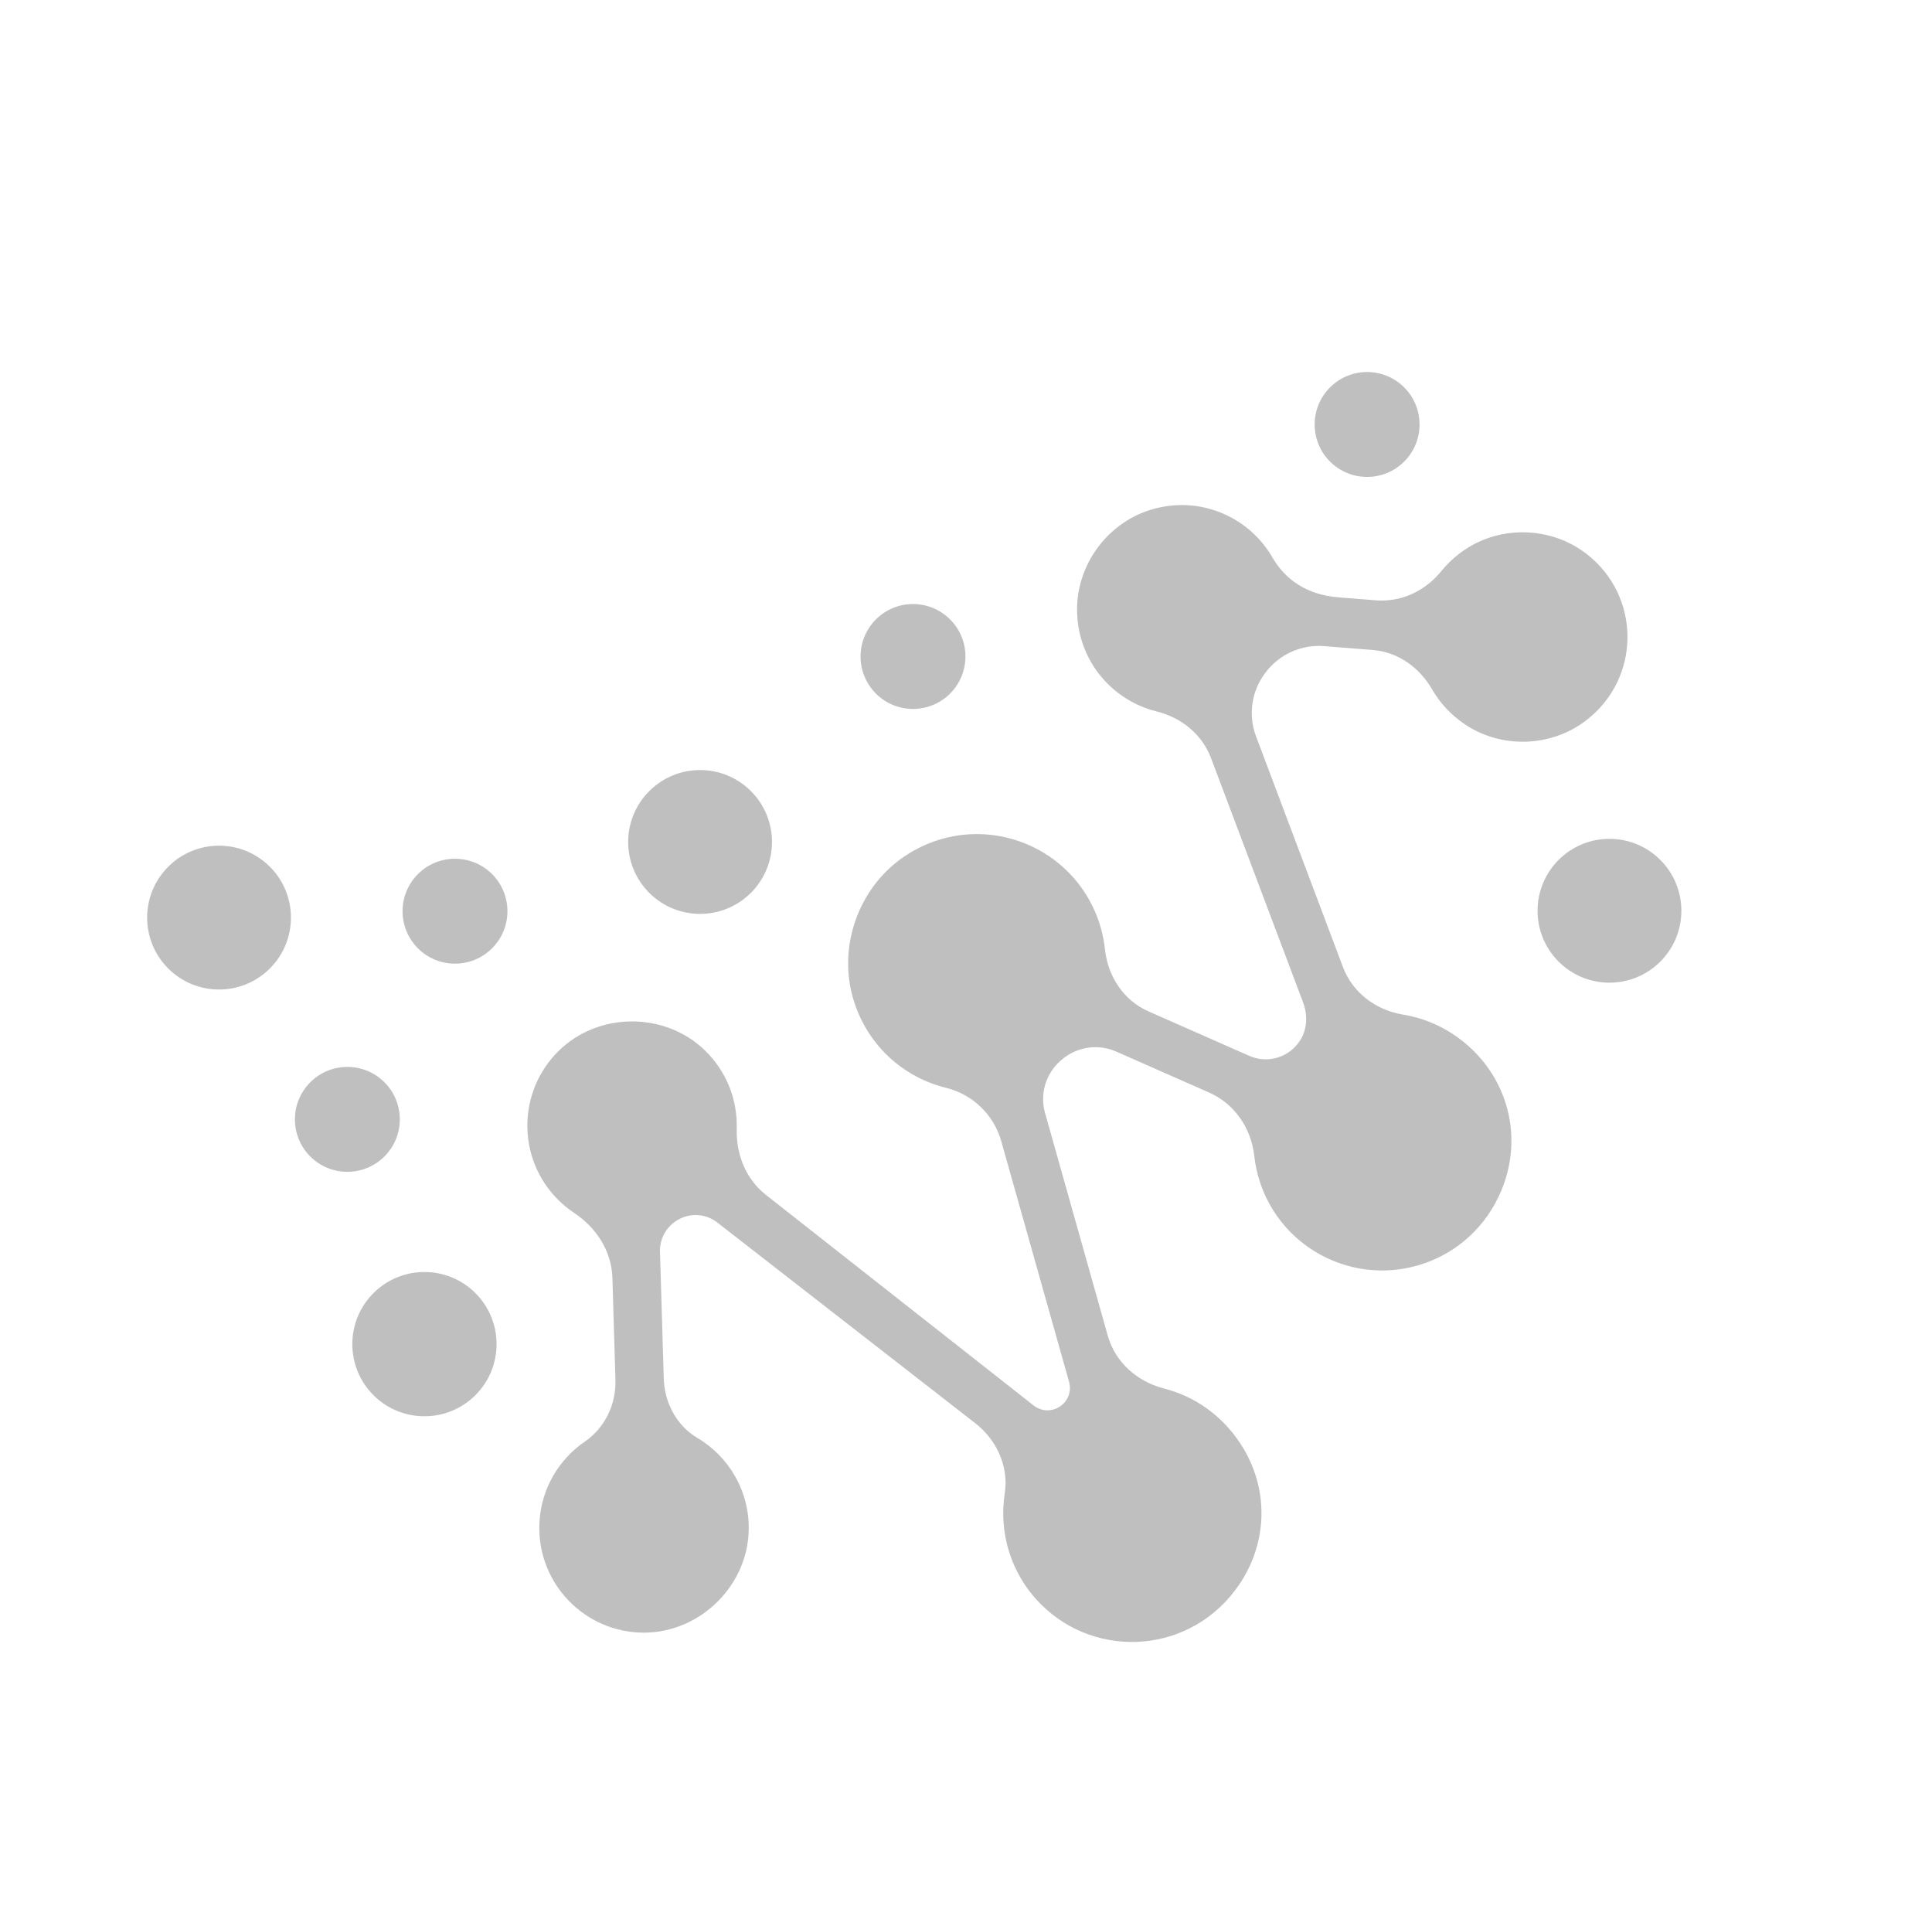 <?xml version="1.0" encoding="UTF-8"?>
<svg width="869px" height="868px" viewBox="0 0 869 868" version="1.1" xmlns="http://www.w3.org/2000/svg" xmlns:xlink="http://www.w3.org/1999/xlink">
    <title>B78BC09B-4459-42B9-84DC-472CEAC8A69F</title>
    <g id="Others" stroke="none" stroke-width="1" fill="none" fill-rule="evenodd" opacity="0.251">
        <g id="404-Page" transform="translate(433, 37)" fill="#000000">
            <g id="Group-Copy-10" style="mix-blend-mode: multiply;" transform="translate(1.5, 397) rotate(-225) translate(-1.5, -397) translate(-327, 112)">
                <path d="M550.98,505.317 C568.843,505.317 583.328,519.795 583.328,537.659 C583.328,555.522 568.843,570 550.98,570 C533.116,570 518.639,555.522 518.639,537.659 C518.639,519.795 533.116,505.317 550.98,505.317 Z M473.902,441.063 C486.933,441.063 497.496,451.619 497.496,464.65 C497.496,477.681 486.933,488.237 473.902,488.237 C460.879,488.237 450.316,477.681 450.316,464.65 C450.316,451.619 460.879,441.063 473.902,441.063 Z M574.331,409.099 C587.362,409.099 597.925,419.655 597.925,432.686 C597.925,445.716 587.362,456.272 574.331,456.272 C561.308,456.272 550.745,445.716 550.745,432.686 C550.745,419.655 561.308,409.099 574.331,409.099 Z M373.934,376.375 C391.797,376.375 406.282,390.852 406.282,408.716 C406.282,426.58 391.797,441.057 373.934,441.057 C356.07,441.057 341.593,426.58 341.593,408.716 C341.593,390.852 356.07,376.375 373.934,376.375 Z M247.233,376.39 C260.264,376.39 270.827,386.946 270.827,399.977 C270.827,413.007 260.264,423.563 247.233,423.563 C234.21,423.563 223.647,413.007 223.647,399.977 C223.647,386.946 234.21,376.39 247.233,376.39 Z M438.439,1.128 C475.511,-6.066 507.948,22.137 507.948,57.919 C507.948,77.124 498.59,94.128 484.197,104.654 C474.345,111.855 469.717,124.251 471.252,136.364 L471.252,136.364 L489.477,282.279 C490.238,288.343 494.424,293.428 500.234,295.327 L500.234,295.327 L500.422,295.385 C506.297,297.312 512.751,295.667 516.988,291.168 L516.988,291.168 L556.118,249.642 C563.55,241.752 567.013,230.617 564.318,220.127 C560.167,203.971 564.76,186.2 577.624,174.109 C596.53,156.338 627.613,157.627 644.939,176.934 C662.556,196.567 660.622,226.748 640.789,243.976 C629.518,253.771 614.922,257.227 601.311,254.691 C590.518,252.684 579.479,256.546 571.953,264.537 L571.953,264.537 L540.487,297.927 C532.2,306.715 529.563,318.995 531.946,330.833 C532.555,333.839 532.874,336.954 532.874,340.142 C532.874,366.39 511.403,387.624 485.073,387.247 C460.148,386.885 439.141,365.955 438.685,341.026 C438.431,327.181 444.154,314.67 453.447,305.897 C461.828,297.985 466.587,286.995 465.226,275.556 L465.226,275.556 L447.03,123.295 C446.486,119.006 443.248,115.55 438.996,114.739 L438.996,114.739 L438.859,114.717 C434.643,113.905 430.384,115.891 428.283,119.636 L428.283,119.636 L373.304,217.758 C367.249,228.552 367.509,241.745 373.906,252.344 C383.67,268.514 385.481,289.27 376.158,308.135 C364.489,331.738 337.267,344.634 311.611,338.737 C277.29,330.847 258.37,295.283 269.706,263.023 C271.952,256.626 275.212,250.88 279.239,245.896 C286.961,236.348 289.648,223.713 285.208,212.266 L285.208,212.266 L267.273,166.002 C264.042,157.678 255.147,152.686 245.962,154.816 C240.203,156.149 235.611,160.532 233.17,165.915 L233.17,165.915 L184.761,272.854 C180.038,283.286 181.298,295.203 187.224,305.013 C197.741,322.451 196.278,345.735 180.943,361.898 C166.203,377.438 141.937,380.93 123.422,370.171 C104.067,358.92 96.135,336.868 101.438,317.119 C104.407,306.063 102.329,294.283 93.194,283.576 L93.194,283.576 L82.09,270.55 C74.658,261.834 63.358,257.901 51.971,259.096 C47.386,259.574 42.612,259.393 37.716,258.422 C18.129,254.546 2.773,237.978 0.36,218.156 C-3.392,187.316 22.685,161.452 53.586,165.574 C73.231,168.197 89.551,183.512 93.303,202.979 C94.745,210.477 94.39,217.722 92.6,224.379 C89.645,235.384 91.528,247.113 98.924,255.785 L98.924,255.785 L113.179,272.513 C119.836,280.316 130.014,284.177 140.169,282.757 L140.169,282.757 L140.473,282.714 C150.614,281.286 159.292,274.831 163.515,265.5 C169.492,252.297 178.665,232.038 187.826,211.802 L188.843,209.554 C196.304,193.075 203.678,176.786 209.23,164.517 C214.358,153.201 212.467,140.254 205.217,130.17 C199.422,122.106 195.59,112.362 194.598,101.43 C192.185,74.864 207.564,50.906 232.699,41.973 C265.773,30.215 300.781,49.899 308.662,83.108 C312.943,101.155 308.257,119.216 297.493,132.647 C289.648,142.442 287.2,155.475 291.734,167.176 L291.734,167.176 L308.221,209.68 C311.466,218.055 319.238,223.8 328.191,224.452 L328.191,224.452 L328.749,224.495 C337.608,225.14 346.047,220.598 350.393,212.839 L350.393,212.839 L401.286,122.027 C407.378,111.145 406.509,98.054 400.156,87.325 C393.065,75.357 390.167,60.621 393.499,45.103 C398.36,22.478 415.723,5.532 438.439,1.128 Z M621.294,304.251 C639.209,304.251 653.737,318.779 653.737,336.694 C653.737,354.608 639.209,369.136 621.294,369.136 C603.38,369.136 588.852,354.608 588.852,336.694 C588.852,318.779 603.38,304.251 621.294,304.251 Z M29.025,305.74 C42.056,305.74 52.619,316.296 52.619,329.327 C52.619,342.357 42.056,352.914 29.025,352.914 C16.002,352.914 5.439,342.357 5.439,329.327 C5.439,316.296 16.002,305.74 29.025,305.74 Z M106.579,65.267 C124.443,65.267 138.928,79.745 138.928,97.609 C138.928,115.472 124.443,129.95 106.579,129.95 C88.716,129.95 74.238,115.472 74.238,97.609 C74.238,79.745 88.716,65.267 106.579,65.267 Z" id="Combined-Shape" style="mix-blend-mode: multiply;"></path>
            </g>
        </g>
    </g>
</svg>